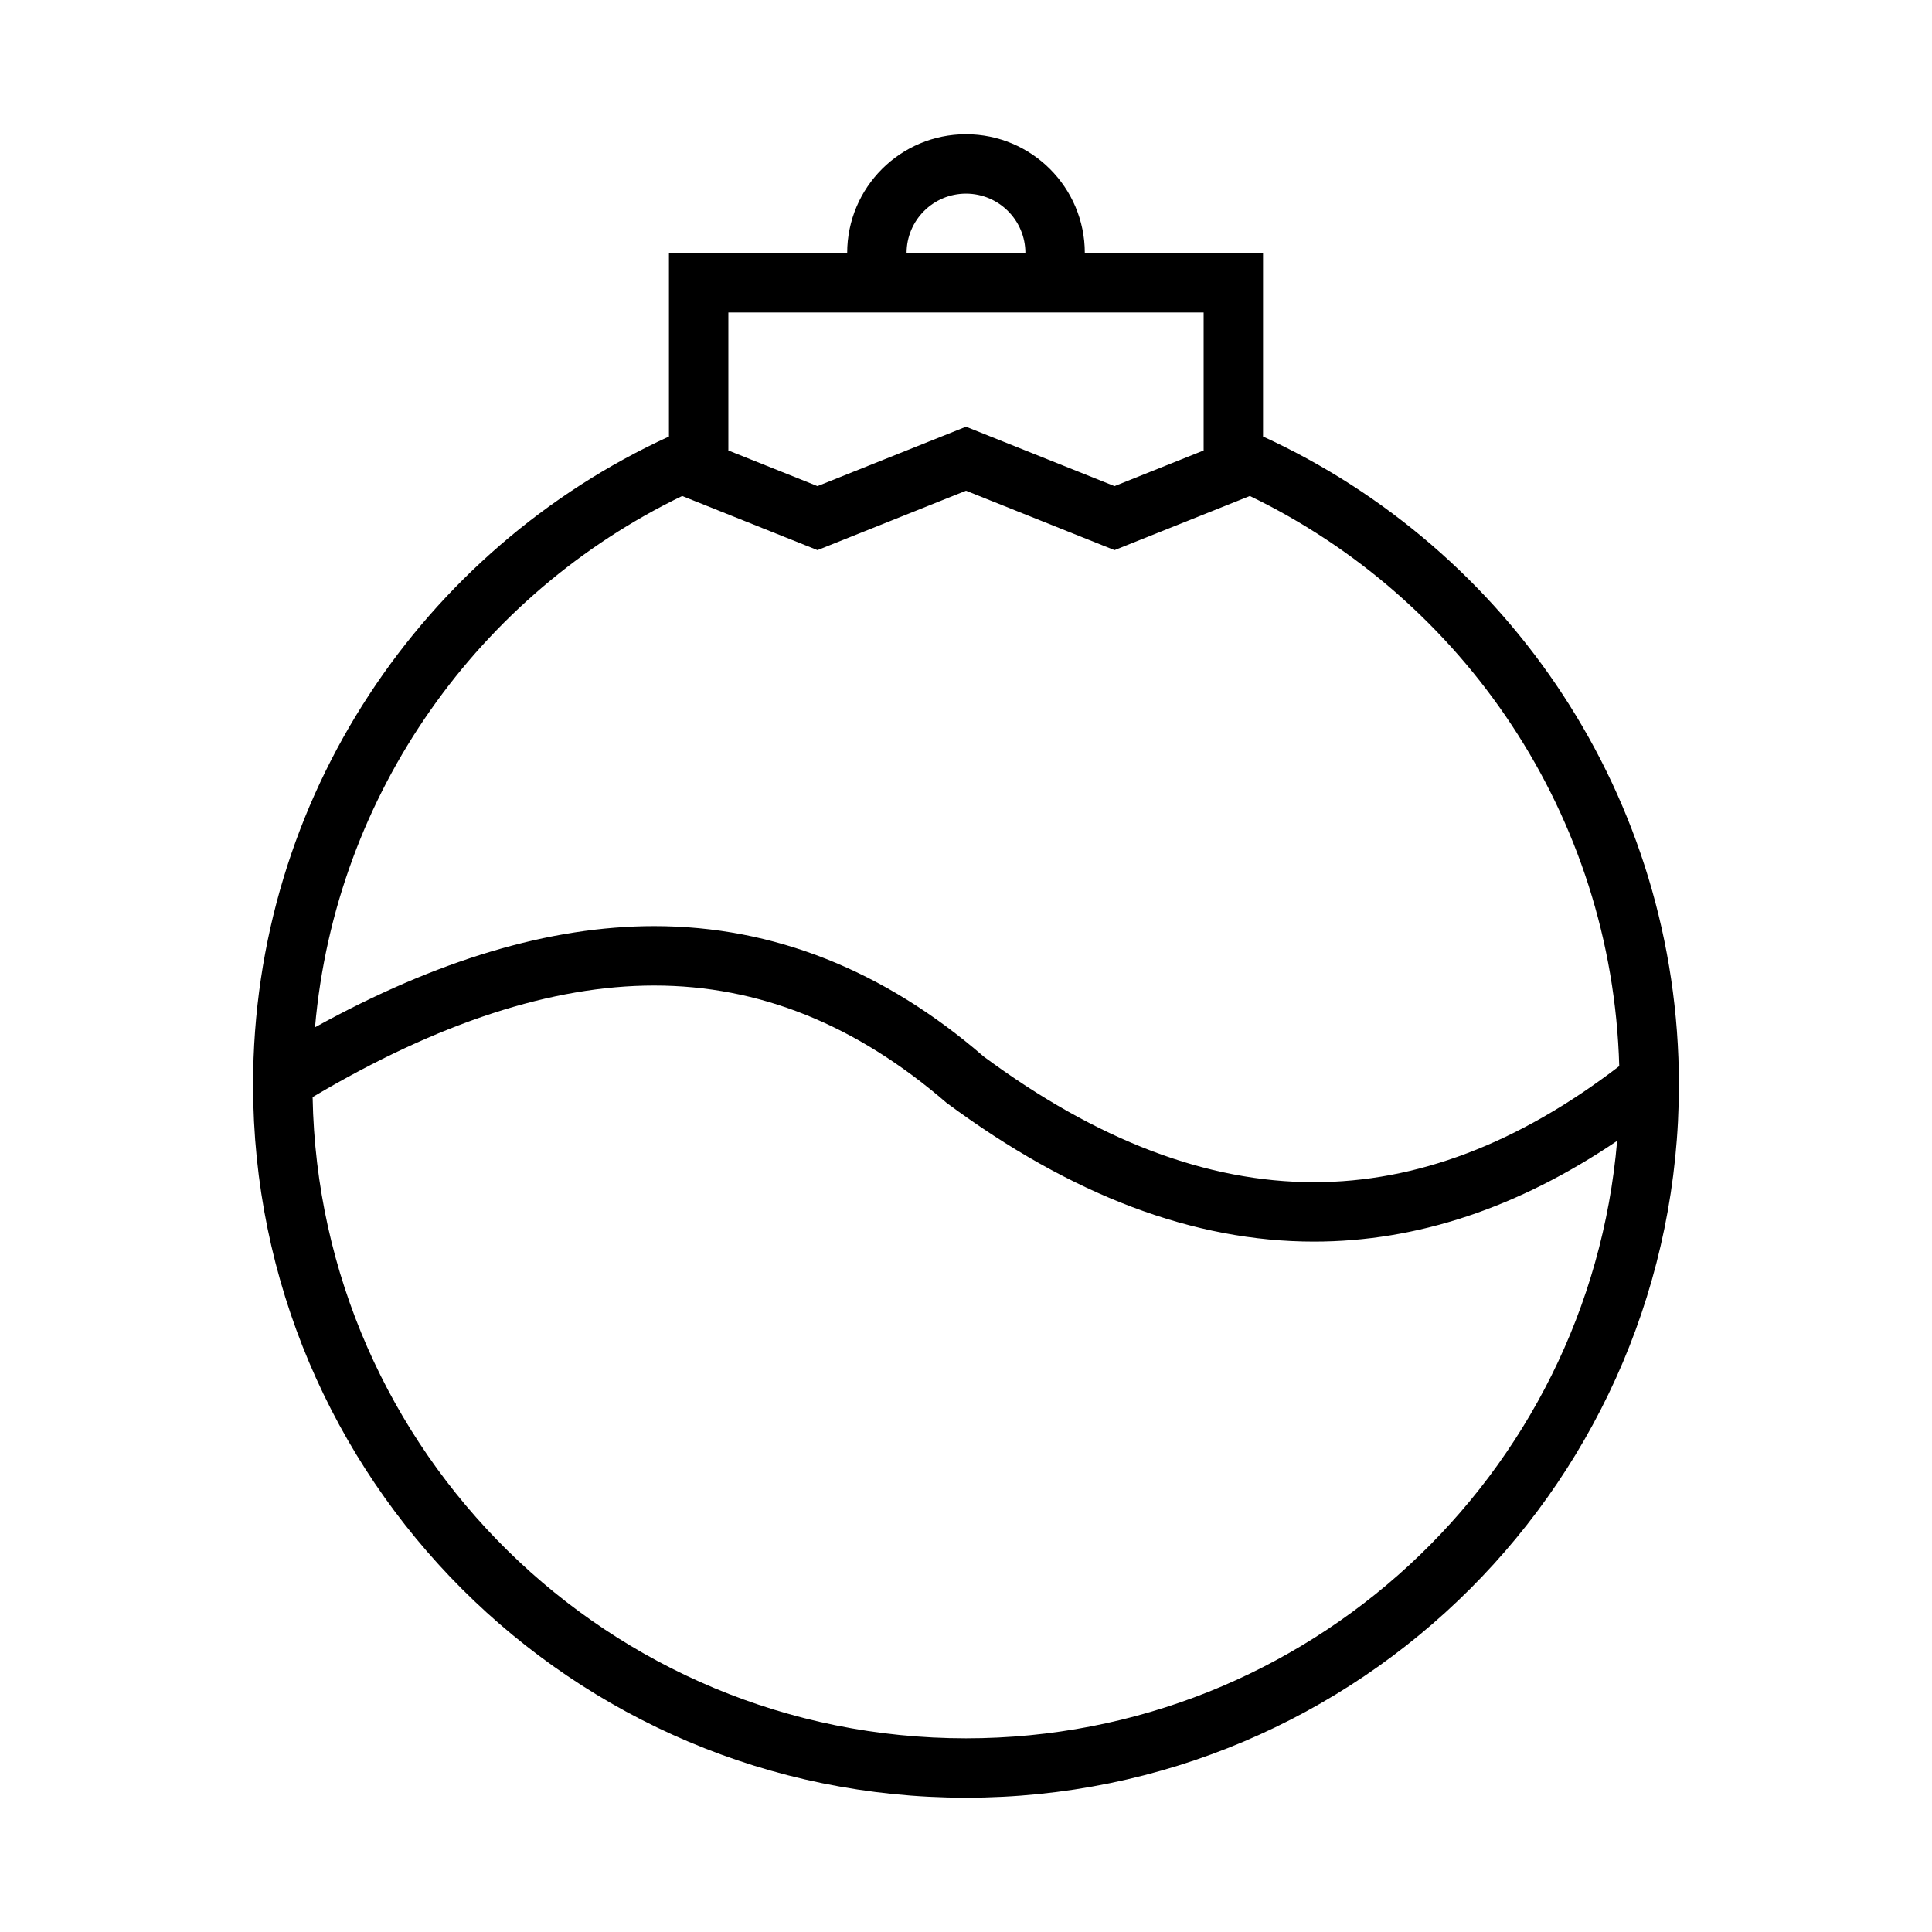 <?xml version="1.0" encoding="UTF-8"?>
<!-- Uploaded to: SVG Repo, www.svgrepo.com, Generator: SVG Repo Mixer Tools -->
<svg fill="#000000" width="800px" height="800px" version="1.1" viewBox="144 144 512 512" xmlns="http://www.w3.org/2000/svg">
 <path d="m227.48 416.24c32.281-17.824 62.242-26.809 89.906-26.809 31.598 0 60.941 11.723 87.297 34.555 30.133 22.289 59.277 33.305 87.527 33.305 27.148 0 54.07-10.172 80.906-30.758-1.867-66.586-41.32-123.77-97.895-151.09l-35.859 14.344-39.359-15.742-39.363 15.742-35.859-14.344c-53.637 25.906-91.883 78.648-97.301 140.8zm-0.633 18.504c1.738 94.145 78.598 169.93 173.16 169.93 90.641 0 165.02-69.637 172.55-158.33-26.238 17.738-53.051 26.695-80.348 26.695-31.883 0-64.211-12.219-97.359-36.77-24.055-20.809-49.789-31.094-77.465-31.094-27.016 0-57.203 9.797-90.539 29.57zm204.64-223.68h47.23v48.617c65.039 29.852 110.21 95.551 110.21 171.8 0 104.34-84.586 188.93-188.93 188.93-104.34 0-188.93-84.586-188.93-188.93 0-76.25 45.168-141.95 110.21-171.8v-48.617h47.234c0-17.391 14.098-31.488 31.488-31.488s31.488 14.098 31.488 31.488zm-15.746 0c0-8.695-7.047-15.746-15.742-15.746s-15.746 7.051-15.746 15.746zm-78.719 15.742v36.574l23.613 9.445 39.363-15.742 39.359 15.742 23.617-9.445v-36.574z"/>
</svg>